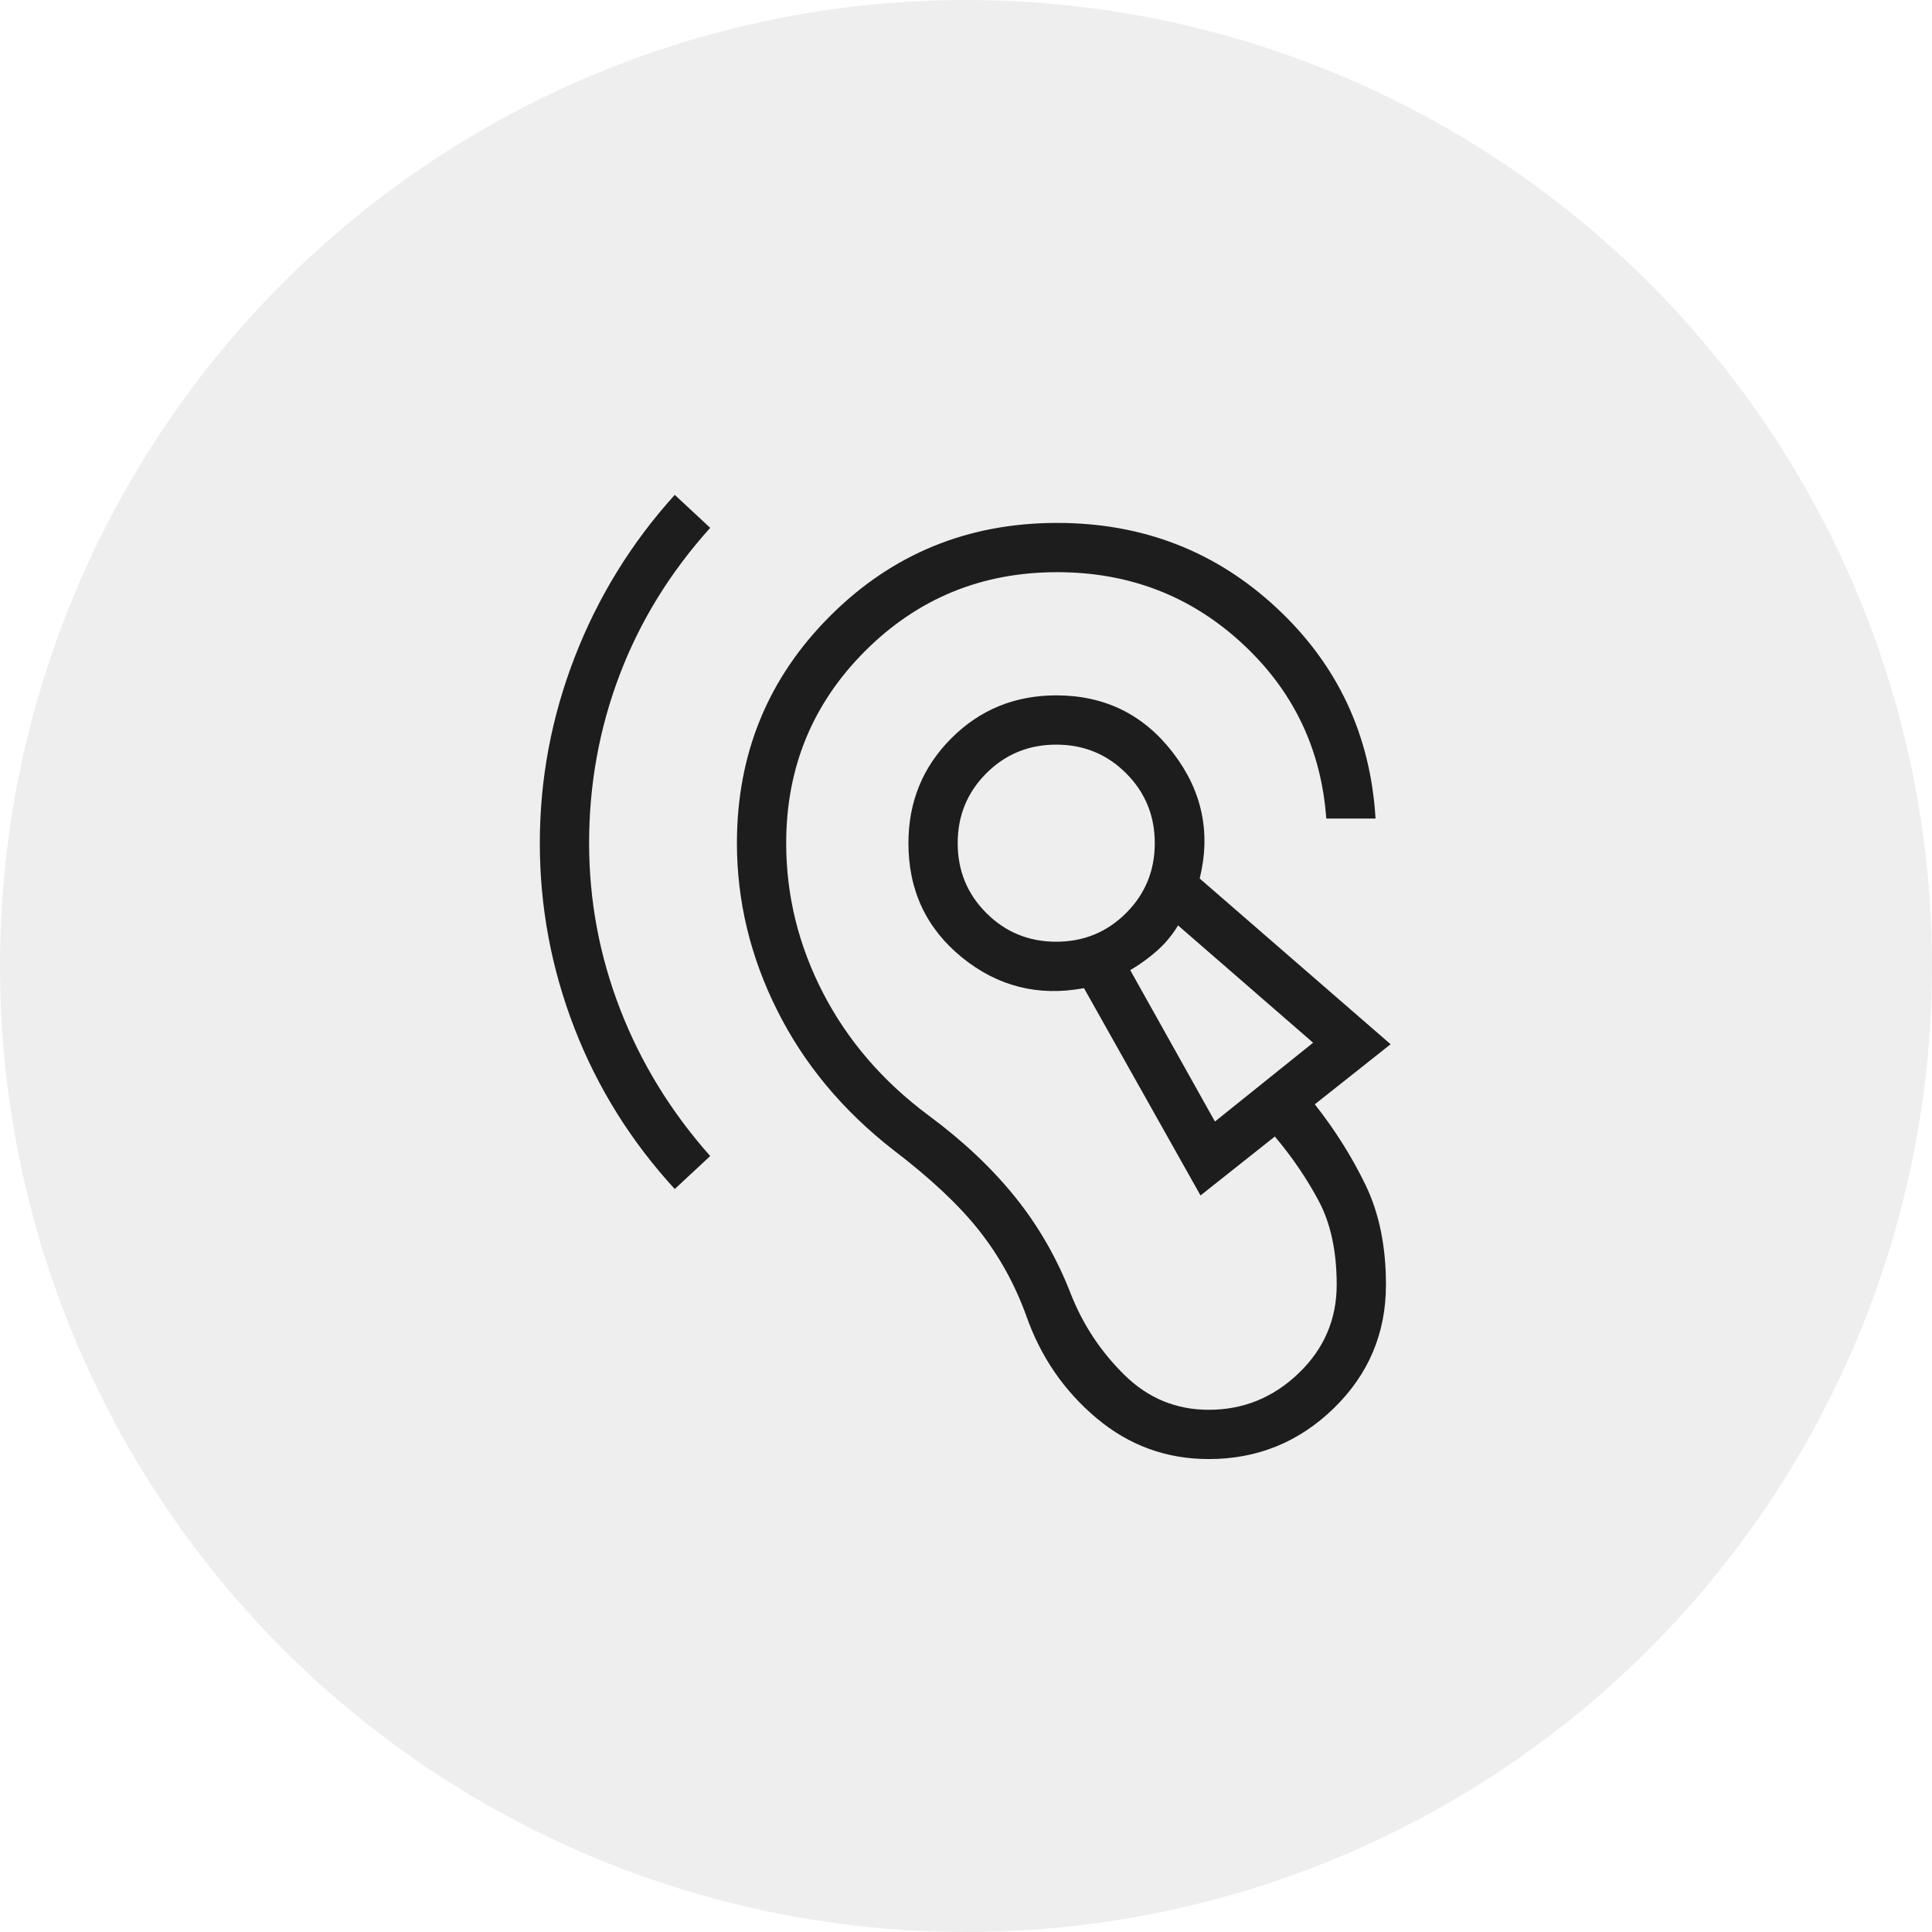<svg width="100" height="100" viewBox="0 0 100 100" fill="none" xmlns="http://www.w3.org/2000/svg">
<circle cx="50" cy="50" r="50" fill="#929292" fill-opacity="0.15"/>
<mask id="mask0_1_174" style="mask-type:alpha" maskUnits="userSpaceOnUse" x="18" y="20" width="63" height="62">
<rect x="18.966" y="20.689" width="61.207" height="61.207" fill="#D9D9D9"/>
</mask>
<g mask="url(#mask0_1_174)">
<path d="M62.567 75.521C60.373 75.521 58.435 74.815 56.755 73.402C55.074 71.99 53.862 70.224 53.12 68.105C52.529 66.471 51.712 64.996 50.671 63.682C49.63 62.367 48.152 60.981 46.24 59.523C43.621 57.483 41.616 55.074 40.227 52.296C38.837 49.519 38.143 46.634 38.143 43.642C38.143 39.019 39.749 35.101 42.963 31.887C46.177 28.673 50.096 27.066 54.719 27.066C59.146 27.066 62.934 28.534 66.083 31.47C69.232 34.406 70.937 38.038 71.198 42.367H68.648C68.386 38.754 66.927 35.726 64.271 33.282C61.614 30.838 58.431 29.616 54.719 29.616C50.812 29.616 47.498 30.977 44.776 33.699C42.054 36.421 40.693 39.735 40.693 43.642C40.693 46.346 41.329 48.93 42.6 51.394C43.873 53.858 45.691 55.969 48.054 57.728C49.833 59.042 51.328 60.451 52.54 61.953C53.751 63.455 54.718 65.142 55.441 67.012C56.071 68.598 56.996 69.987 58.214 71.18C59.432 72.374 60.883 72.971 62.567 72.971C64.352 72.971 65.902 72.341 67.216 71.08C68.53 69.82 69.187 68.292 69.187 66.497C69.187 64.771 68.877 63.325 68.256 62.159C67.634 60.993 66.877 59.882 65.985 58.826L62.139 61.877L56.107 51.146C53.743 51.588 51.638 51.057 49.79 49.555C47.943 48.052 47.02 46.081 47.02 43.642C47.02 41.504 47.76 39.694 49.241 38.214C50.722 36.732 52.532 35.992 54.67 35.992C57.172 35.992 59.182 36.976 60.7 38.944C62.219 40.913 62.684 43.088 62.096 45.472L71.978 54.05L68.054 57.159C69.101 58.486 69.976 59.878 70.681 61.335C71.385 62.792 71.737 64.512 71.737 66.497C71.737 69.008 70.837 71.14 69.035 72.892C67.234 74.645 65.077 75.521 62.567 75.521ZM34.925 61.544C32.65 59.062 30.917 56.282 29.727 53.203C28.537 50.125 27.941 46.938 27.941 43.642C27.941 40.327 28.544 37.114 29.751 34.003C30.957 30.892 32.682 28.096 34.925 25.614L36.76 27.321C34.69 29.619 33.128 32.155 32.074 34.927C31.019 37.7 30.492 40.605 30.492 43.642C30.492 46.605 31.027 49.47 32.098 52.237C33.168 55.005 34.722 57.538 36.76 59.837L34.925 61.544ZM62.885 58.051L67.966 53.971L60.977 47.9C60.677 48.396 60.313 48.834 59.886 49.212C59.46 49.589 58.998 49.923 58.501 50.215L62.885 58.051ZM54.67 48.743C56.093 48.743 57.298 48.248 58.287 47.259C59.276 46.27 59.771 45.065 59.771 43.642C59.771 42.22 59.276 41.014 58.287 40.025C57.298 39.036 56.093 38.542 54.67 38.542C53.248 38.542 52.042 39.036 51.053 40.025C50.064 41.014 49.57 42.22 49.57 43.642C49.57 45.065 50.064 46.27 51.053 47.259C52.042 48.248 53.248 48.743 54.67 48.743Z" fill="#1D1D1D"/>
</g>
</svg>
